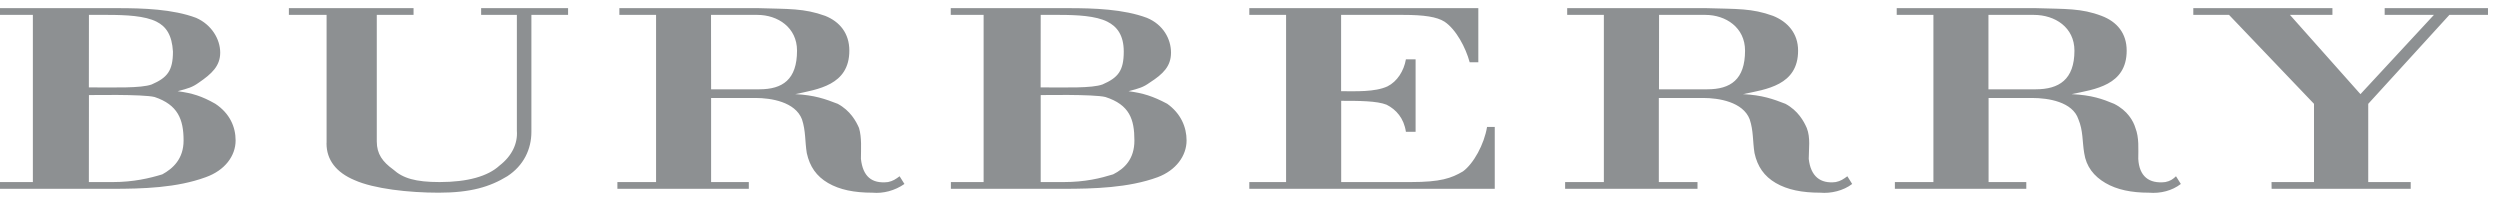 <?xml version="1.0" encoding="UTF-8"?> <svg xmlns="http://www.w3.org/2000/svg" width="143" height="12" viewBox="0 0 143 12" fill="none"><g clip-path="url(#clip0)"><path fill-rule="evenodd" clip-rule="evenodd" d="M0 10.414H1.88V0.852H0V0.466C2.266 0.466 4.474 0.466 6.741 0.466C8.176 0.466 9.889 0.521 11.215 1.02C12.1 1.406 12.596 2.238 12.596 3.01C12.596 3.782 12.1 4.227 11.379 4.722C10.992 4.999 10.77 5.054 10.161 5.217C10.992 5.327 11.542 5.495 12.315 5.935C13.146 6.485 13.477 7.261 13.477 8.034C13.477 8.915 12.868 9.746 11.765 10.137C10.107 10.745 8.172 10.8 6.405 10.8H0V10.414ZM5.083 10.414H6.464C7.626 10.414 8.562 10.195 9.284 9.973C9.893 9.641 10.501 9.087 10.501 8.038C10.501 6.821 10.17 5.994 8.843 5.549C8.18 5.381 5.142 5.44 5.087 5.44L5.083 10.414ZM5.083 4.999C6.518 4.999 8.067 5.054 8.676 4.831C9.561 4.445 9.893 4.059 9.893 2.951C9.838 2.011 9.507 1.516 8.953 1.239C8.289 0.907 7.24 0.852 6.136 0.852H5.087L5.083 4.999ZM54.383 10.414H56.263V0.852H54.383V0.466C56.649 0.466 58.916 0.466 61.123 0.466C62.559 0.466 64.271 0.521 65.602 1.02C66.542 1.406 66.982 2.238 66.982 3.01C66.982 3.782 66.542 4.227 65.769 4.722C65.383 4.999 65.161 5.054 64.552 5.217C65.383 5.327 65.933 5.495 66.764 5.935C67.536 6.485 67.872 7.261 67.872 8.034C67.872 8.915 67.264 9.746 66.214 10.137C64.556 10.745 62.567 10.8 60.8 10.8H54.391V10.414H54.383ZM59.524 10.414H60.85C62.068 10.414 62.953 10.195 63.671 9.973C64.334 9.641 64.888 9.087 64.888 8.038C64.888 6.821 64.611 5.994 63.23 5.549C62.567 5.381 59.528 5.44 59.528 5.44V10.414H59.524ZM59.524 4.999C60.959 4.999 62.454 5.054 63.062 4.831C63.948 4.445 64.279 4.059 64.279 2.951C64.279 2.011 63.893 1.516 63.339 1.239C62.676 0.907 61.627 0.852 60.578 0.852H59.528L59.524 4.999ZM18.681 8.147V0.852H16.524V0.466H23.655V0.852H21.552V8.093C21.552 8.81 21.884 9.255 22.493 9.696C23.047 10.195 23.764 10.414 25.145 10.414C26.748 10.414 27.911 10.082 28.57 9.473C29.288 8.919 29.619 8.202 29.565 7.484V0.852H27.521V0.466H32.494V0.852H30.396V7.539C30.396 8.533 29.955 9.473 29.015 10.082C28.02 10.691 26.916 11.022 25.091 11.022C23.378 11.022 21.389 10.8 20.281 10.304C19.231 9.864 18.677 9.146 18.677 8.206L18.681 8.147ZM37.527 10.414V0.852H35.428V0.466H43.386C45.098 0.521 45.984 0.466 47.201 0.907C48.032 1.239 48.582 1.902 48.582 2.896C48.582 4.886 46.756 5.108 45.489 5.385C46.593 5.44 47.201 5.662 47.919 5.939C48.637 6.326 48.968 6.934 49.136 7.32C49.3 7.874 49.245 8.537 49.245 9.087C49.354 10.082 49.854 10.523 50.794 10.414C51.071 10.359 51.235 10.246 51.457 10.082L51.734 10.523C51.18 10.909 50.517 11.077 49.908 11.022C48.859 11.022 48.028 10.854 47.365 10.468C46.702 10.082 46.316 9.528 46.148 8.756C46.039 8.093 46.093 7.484 45.871 6.821C45.485 5.826 44.104 5.604 43.218 5.604H40.675V10.414H42.832V10.8H35.315V10.414H37.527ZM40.675 5.108H43.436C44.763 5.108 45.59 4.554 45.59 2.896C45.59 1.57 44.486 0.852 43.323 0.852H40.67L40.675 5.108ZM110.591 10.414V0.852H108.492V0.466H116.45C118.163 0.521 119.048 0.466 120.207 0.907C121.092 1.239 121.646 1.902 121.646 2.896C121.646 4.886 119.82 5.108 118.494 5.385C119.657 5.44 120.261 5.662 120.928 5.939C121.701 6.326 122.032 6.934 122.146 7.32C122.364 7.874 122.309 8.537 122.309 9.087C122.364 10.082 122.918 10.523 123.858 10.414C124.135 10.359 124.299 10.246 124.467 10.082L124.744 10.523C124.244 10.909 123.585 11.077 122.918 11.022C121.923 11.022 121.092 10.854 120.433 10.468C119.77 10.082 119.329 9.528 119.216 8.756C119.103 8.093 119.161 7.484 118.884 6.821C118.553 5.826 117.172 5.604 116.232 5.604H113.747V10.414H115.904V10.8H108.387V10.414H110.591ZM113.739 5.108H116.446C117.772 5.108 118.658 4.554 118.658 2.896C118.658 1.57 117.554 0.852 116.337 0.852H113.739V5.108ZM91.741 10.414V0.852H89.643V0.466H97.601C99.372 0.521 100.199 0.466 101.416 0.907C102.247 1.239 102.851 1.902 102.851 2.896C102.851 4.886 101.026 5.108 99.699 5.385C100.803 5.44 101.412 5.662 102.129 5.939C102.847 6.326 103.179 6.934 103.347 7.32C103.569 7.874 103.46 8.537 103.46 9.087C103.569 10.082 104.123 10.523 105.004 10.414C105.281 10.359 105.445 10.246 105.668 10.082L105.945 10.523C105.445 10.909 104.727 11.077 104.119 11.022C103.07 11.022 102.239 10.854 101.575 10.468C100.912 10.082 100.526 9.528 100.358 8.756C100.249 8.093 100.304 7.484 100.081 6.821C99.695 5.826 98.31 5.604 97.429 5.604H94.885V10.414H97.097V10.8H89.525V10.414H91.741ZM94.894 5.108H97.659C98.986 5.108 99.817 4.554 99.817 2.896C99.817 1.57 98.709 0.852 97.55 0.852H94.898L94.894 5.108ZM71.461 10.414H73.564V0.852H71.461V0.466H84.56V3.56H84.065C83.842 2.729 83.288 1.679 82.625 1.239C82.184 0.962 81.467 0.852 80.25 0.852H76.711V5.217C77.542 5.217 78.646 5.272 79.364 4.94C79.918 4.663 80.304 4.059 80.418 3.392H80.972V7.539H80.418C80.304 6.766 79.864 6.267 79.314 5.99C78.76 5.767 77.71 5.767 76.716 5.767V10.414H80.695C82.407 10.414 83.016 10.195 83.679 9.805C84.287 9.364 84.896 8.256 85.059 7.261H85.5V10.8H71.461V10.414ZM129.931 10.414H132.361V5.939L127.501 0.852H125.457V0.466H133.415V0.852H130.985L135.018 5.385L139.22 0.852H136.403V0.466H142.317V0.852H140.105L135.463 5.939V10.414H137.893V10.8H129.936L129.931 10.414Z" fill="#8D9092"></path></g><defs><clipPath id="clip0"><rect width="142.313" height="10.568" fill="white" transform="translate(0 0.466)"></rect></clipPath></defs></svg> 